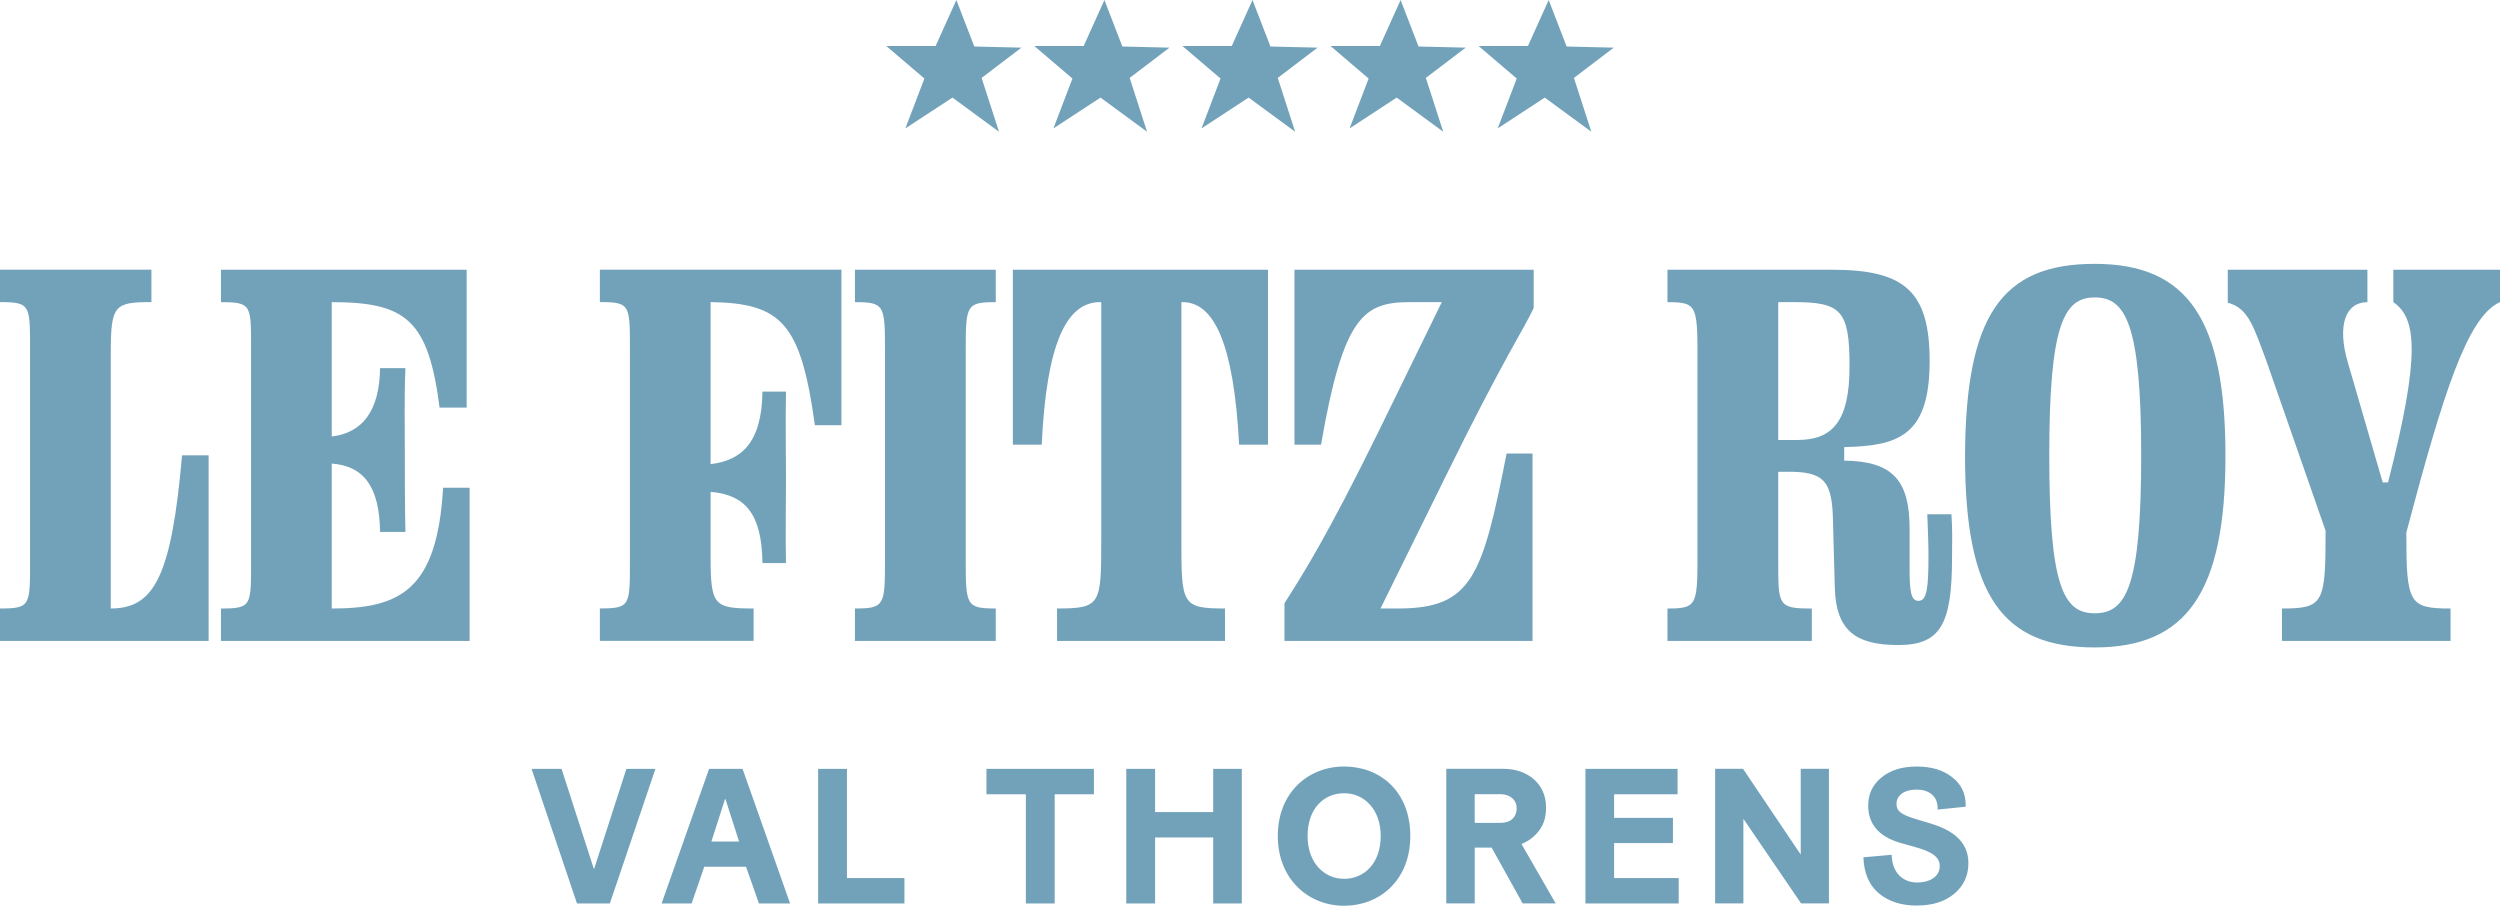 <?xml version="1.0" encoding="UTF-8"?><svg id="Calque_2" xmlns="http://www.w3.org/2000/svg" viewBox="0 0 619.21 224.33"><defs><style>.cls-1{fill-rule:evenodd;}.cls-1,.cls-2{fill:#72a2ba;stroke-width:0px;}</style></defs><g id="Calque_1-2"><path class="cls-2" d="m474.83,224.28c3.81,0,6.86-.95,9.19-2.9,2.33-1.95,3.52-4.48,3.52-7.57,0-4.76-3.05-7.95-9.38-9.85l-3.81-1.15c-3.62-1.09-4.62-2-4.62-3.71,0-2.05,1.86-3.53,4.96-3.53,2.91,0,5.19,1.43,5.23,4.53v.42l6.95-.71v-.57c-.05-2.81-1.14-5.05-3.38-6.76-2.24-1.77-5.14-2.62-8.77-2.62s-6.53.91-8.71,2.71c-2.19,1.77-3.29,4.09-3.29,6.95,0,4.2,2.2,7.57,7.96,9.25l3.38.95c4.39,1.19,6.38,2.48,6.38,4.81,0,2.53-2.38,4.05-5.58,4.05-3.43,0-6.19-2.24-6.33-6.86l-7,.62c.15,3.9,1.38,6.86,3.81,8.91,2.43,2.05,5.62,3.05,9.48,3.05Zm-28.73-.52h6.9v-33.34h-6.99v21.24l-14.29-21.24h-6.91v33.34h7v-20.96l14.29,20.96Zm-30.3-6.28h-16.01v-8.67h14.57v-6.23h-14.57v-5.86h15.72v-6.28h-22.82v33.34h23.1v-6.28Zm-50.53-20.77h6.38c2.33,0,4,1.38,4,3.48,0,2.28-1.57,3.62-3.91,3.62h-6.48v-7.1Zm11.86,27.05h8.19l-8.47-14.72c1.33-.52,2.56-1.33,3.52-2.33,1.86-1.91,2.57-4,2.57-6.72,0-5.91-4.62-9.57-10.57-9.57h-14.15v33.34h7.05v-13.82h4.19l7.68,13.82Zm-44.21-6.09c-4.81,0-9.05-3.81-9.05-10.62s4.04-10.58,9.05-10.58,9.06,4.04,9.06,10.58c0,6.86-4.15,10.62-9.06,10.62m0,6.67c8.72,0,16.39-6.23,16.39-17.29s-7.52-17.2-16.39-17.2-16.43,6.43-16.43,17.2,7.62,17.29,16.43,17.29m-32.43-.57h7.09v-33.34h-7.09v10.71h-14.39v-10.71h-7.14v33.34h7.14v-16.34h14.39v16.34Zm-29.54-27.05v-6.28h-26.62v6.28h9.76v27.05h7.14v-27.05h9.71Zm-68.31,27.05h21.38v-6.28h-14.24v-27.05h-7.14v33.34Zm-23.06-25.86h.1l3.38,10.53h-6.86l3.38-10.53Zm8.39,25.86h7.72l-11.77-33.34h-8.29l-11.76,33.34h7.43l3.14-9.1h10.34l3.2,9.1Zm-45.07,0h8.15l11.29-33.34h-7.19l-7.96,24.67h-.14l-7.96-24.67h-7.43l11.25,33.34Z"/><path class="cls-1" d="m236.88,0l-5.14,11.39h-12.23l9.45,8.06-4.72,12.36,11.67-7.64,11.53,8.47-4.31-13.34,9.86-7.5-11.67-.28-4.45-11.53Z"/><path class="cls-1" d="m273.55,0l-5.14,11.39h-12.23l9.45,8.06-4.72,12.36,11.67-7.64,11.53,8.47-4.31-13.34,9.86-7.5-11.67-.28-4.45-11.53Z"/><path class="cls-1" d="m310.23,0l-5.14,11.39h-12.23l9.45,8.06-4.72,12.36,11.67-7.64,11.53,8.47-4.31-13.34,9.86-7.5-11.67-.28-4.45-11.53Z"/><path class="cls-1" d="m346.91,0l-5.14,11.39h-12.23l9.45,8.06-4.72,12.36,11.67-7.64,11.53,8.47-4.31-13.34,9.86-7.5-11.67-.28-4.45-11.53Z"/><path class="cls-1" d="m383.59,0l-5.14,11.39h-12.23l9.45,8.06-4.72,12.36,11.67-7.64,11.53,8.47-4.31-13.34,9.86-7.5-11.67-.28-4.45-11.53Z"/><path class="cls-2" d="m606.96,158.75v-8.03c-10.36,0-10.95-1.31-10.95-18.82,9.19-34.74,15.18-53.56,23.2-57.06v-8.03h-26.42v8.03c5.69,3.94,6.86,12.69-1.31,44.65h-1.32l-8.61-29.62c-2.77-9.34-.58-15.03,4.82-15.03v-8.03h-34.59v8.17c5.11,1.31,6.42,5.98,9.63,14.59l14.6,41.89c0,17.95-.44,19.26-10.8,19.26v8.03h41.74Zm-76.62-45.97c0,32.84-3.79,39.12-11.53,39.12s-11.24-6.71-11.24-39.12,3.65-39.11,11.24-39.11,11.53,6.28,11.53,39.11m20.87.15c0-33.86-9.34-47.58-32.4-47.58s-31.96,12.84-32.1,47.58c0,34.73,9.34,47.43,32.1,47.43s32.4-13.57,32.4-47.43m-81.15,46.84c10.51,0,13.43-4.96,13.43-21.74,0-3.21.15-6.57-.15-10.66h-5.98c.15,3.8.29,7.3.29,10.36,0,8.17-.44,11.09-2.48,11.09-1.9,0-2.19-2.49-2.19-7.88v-9.92c0-11.97-4.09-16.79-16.2-16.93v-3.35c13.43-.3,21.16-2.78,21.16-21.31,0-17.22-6.13-22.62-24.08-22.62h-40.86v8.03c7.73,0,7.44.87,7.44,16.63v43.34c0,15.03.29,15.91-7.44,15.91v8.03h35.76v-8.03c-8.47,0-8.32-.73-8.32-12.11v-21.75h2.04c9.48-.15,11.38,2.33,11.53,12.55.15,6.42.29,10.95.44,16.2.3,10.36,4.97,14.15,15.62,14.15m-25.83-84.93c11.82,0,13.86,2.04,13.86,15.91s-4.38,18.24-12.99,18.24h-4.67v-34.15h3.8Zm-123.61,35.31h6.57c5.54-32.1,10.66-35.31,22.18-35.31h7.73l-15.62,31.96c-12.98,26.42-18.97,35.76-23.35,42.61v9.34h61.44v-46.41h-6.42c-5.99,30.5-8.61,38.38-26.85,38.38h-4.38l15.76-31.96c14.45-29.48,19.99-37.65,22.18-42.47v-9.48h-59.25v43.34Zm-48.16-35.31h.29v58.52c0,16.34,0,17.36-10.95,17.36v8.03h41.6v-8.03c-10.8,0-10.8-1.02-10.8-17.36v-58.52h.29c7.73,0,12.69,10.07,14.01,35.31h7.15v-43.34h-63.19v43.34h7.15c1.17-25.1,6.13-35.31,14.45-35.31m-53.27,63.92c0,11.24-.15,11.96-7.44,11.96v8.03h34.88v-8.03c-7.3,0-7.44-.73-7.44-11.96v-51.95c0-11.24.15-11.96,7.44-11.96v-8.03h-34.88v8.03c7.3,0,7.44.73,7.44,11.96v51.95Zm-32.54,19.99v-8.03c-9.78,0-10.65-.73-10.65-12.69v-16.2c8.32.73,12.7,5.11,12.84,17.65h5.83c-.15-7.3,0-14.59,0-20.87s-.15-14.01,0-21.6h-5.83c-.15,12.7-5.26,17.08-12.84,17.95v-40.13c17.51.29,22.33,5.11,25.83,30.5h6.57v-38.53h-59.83v8.03c7.73,0,7.44.73,7.44,12.69v50.5c0,11.96.29,12.69-7.44,12.69v8.03h38.09Zm-70.34,0v-37.94h-6.57c-1.46,25.25-10.51,29.92-27.58,29.92v-35.9c8.02.59,11.82,5.84,11.97,16.93h6.28c-.15-7-.15-14.15-.15-20.14s-.15-13.28.15-20.43h-6.28c-.15,10.8-4.52,16.05-11.97,16.93v-33.27c18.39,0,23.93,4.37,26.71,26.12h6.71v-34.15h-60.86v8.03c7.74,0,7.45.73,7.45,12.11v51.66c0,11.38.29,12.11-7.45,12.11v8.03h61.59Zm-64.65,0v-45.97h-6.57c-2.63,29.92-6.86,37.94-17.66,37.94v-63.19c0-11.96.88-12.69,10.07-12.69v-8.03H0v8.03c7.73,0,7.44.73,7.44,12.69v50.5c0,11.96.29,12.69-7.44,12.69v8.03h51.66Z"/></g></svg>